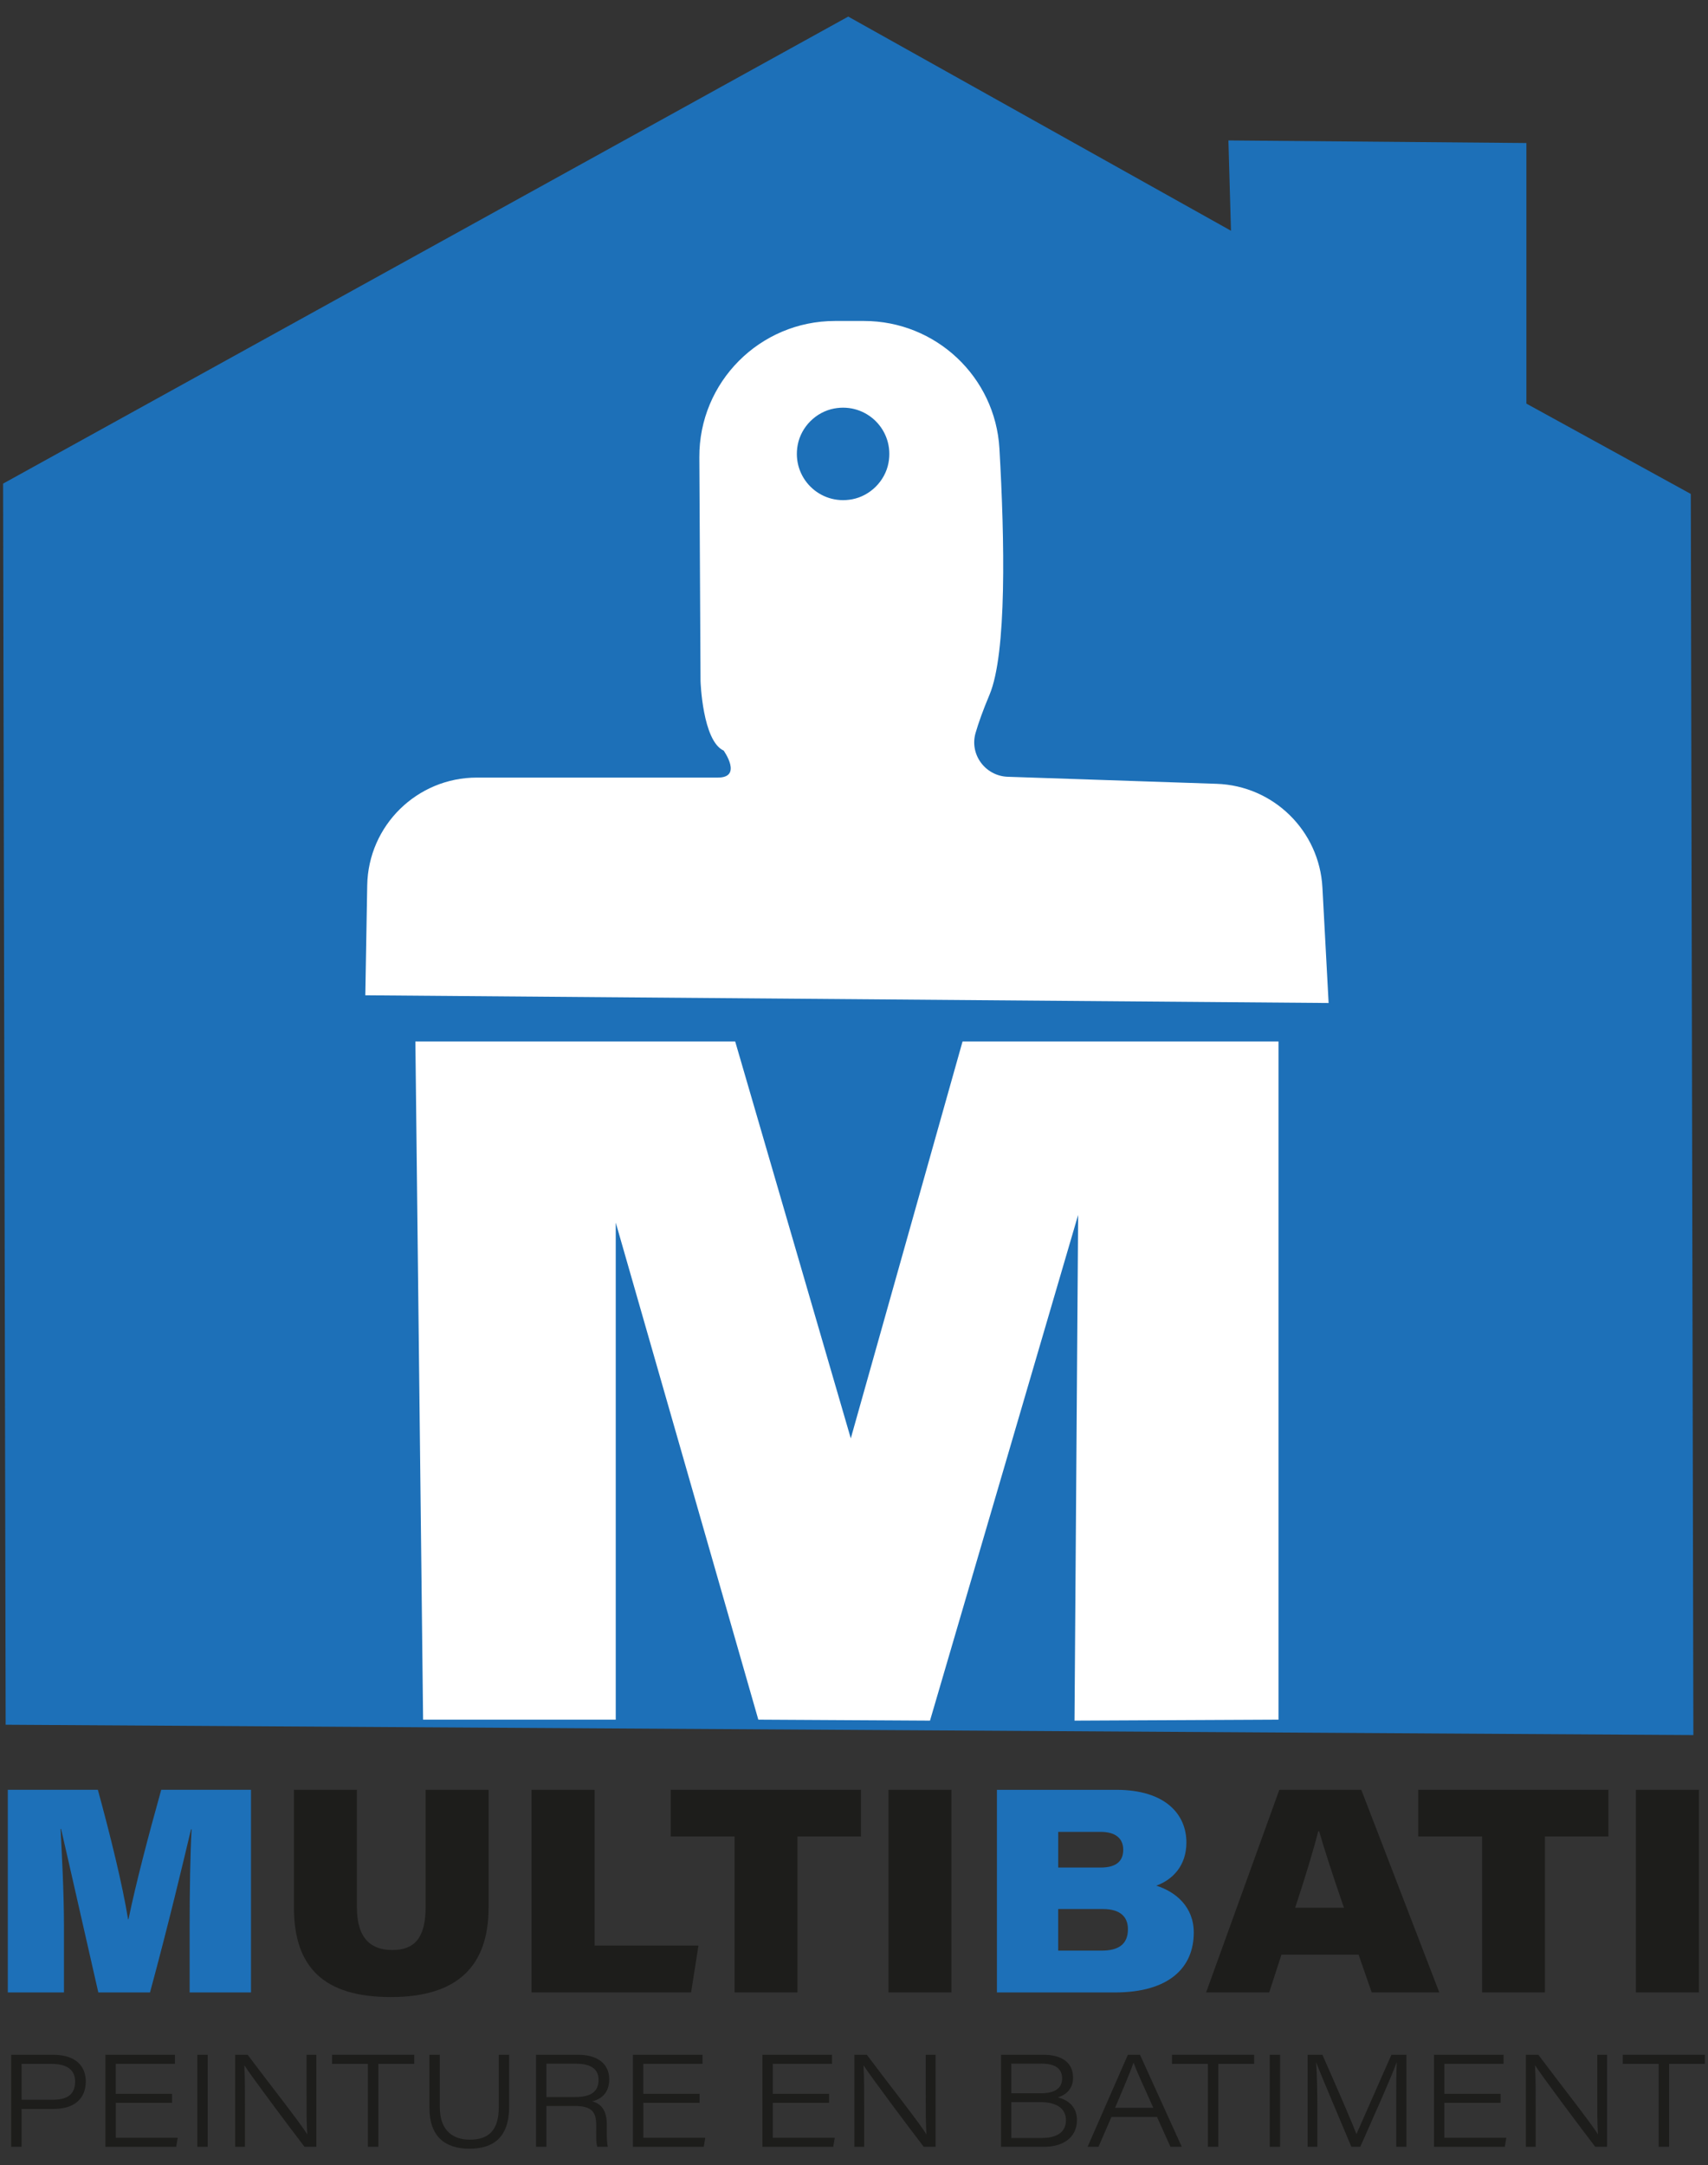 <?xml version="1.0" encoding="UTF-8"?>
<svg id="Calque_1" data-name="Calque 1" xmlns="http://www.w3.org/2000/svg" width="1073.13" height="1360.49" viewBox="0 0 1073.13 1360.49">
  <rect x="0" y="0" width="1073.13" height="1360.49" fill="#333333" stroke="none"/>
  <defs>
    <style>
      .cls-1 {
        fill: #1d1d1b;
      }

      .cls-2 {
        fill: #fff;
      }

      .cls-3 {
        fill: #1d70b8;
      }
    </style>
  </defs>
  <g>
    <polygon class="cls-3" points="3.56 1083.68 1063.94 1090.16 1062.32 310.35 959.03 253.6 959.03 89.86 771.81 88.24 773.42 144.98 532.94 10.42 1.94 303.86 3.56 1083.68"/>
    <polygon class="cls-2" points="265.83 1080.48 386.87 1080.48 386.87 768.18 476.45 1080.48 584.32 1081.09 677.39 763.34 675.11 1081.09 803.28 1080.48 803.28 654.39 604.76 654.39 534.55 903.75 461.92 654.39 260.98 654.39 265.83 1080.48"/>
    <path class="cls-2" d="M830.87,557.65c-1.91-35.67-30.77-63.97-66.48-65.17l-131.21-4.42c-14.1-.48-24.17-14.04-20.22-27.58,1.86-6.38,4.66-14.26,8.75-23.97,10.93-25.95,9.52-97.36,6.23-154.68-2.59-45.03-39.99-80.16-85.09-80.16h-18.21c-47.26,0-85.5,38.44-85.24,85.7l.75,140.66s1.21,37.53,14.53,43.58c0,0,12.1,16.95-3.63,16.95h-151.43c-37.57,0-68.22,30.1-68.89,67.67-.6,33.53-1.2,67.31-1.2,69.12l605.24,4.84-3.89-72.53ZM535.4,313.71c-20.47,3.88-38.08-13.73-34.2-34.19,2.15-11.37,11.45-20.67,22.82-22.83,20.47-3.88,38.08,13.73,34.2,34.2-2.15,11.37-11.46,20.67-22.82,22.82Z"/>
  </g>
  <g>
    <path class="cls-3" d="M119.16,1208.96c0-20.2.36-44.66,1.23-59.6h-.36c-5.87,24.62-13.63,57.5-25.77,102.51h-32.49c-9.57-41.85-17.44-77.02-23.41-102.76h-.3c.74,14.83,2.13,39.41,2.13,61.25v41.5H4.9v-127.3h56.59c7.84,28.68,15.54,59.96,18.99,81.39h.24c4.65-22.52,12.44-52.26,20.58-81.39h56.4v127.3h-38.54v-42.91Z"/>
    <path class="cls-1" d="M224.24,1124.57v73.7c0,20.23,9.29,26.95,22.32,26.95,13.67,0,20.85-7.41,20.85-26.95v-73.7h39.57v73.88c0,36.99-19.65,56.33-61.4,56.33s-60.9-18.3-60.9-56.36v-73.86h39.57Z"/>
    <path class="cls-1" d="M333.95,1124.57h39.63v97.85h65.27l-4.64,29.46h-100.27v-127.3Z"/>
    <path class="cls-1" d="M461.54,1153.9h-40.13v-29.34h119.54v29.34h-39.9v97.97h-39.51v-97.97Z"/>
    <path class="cls-1" d="M597.78,1124.57v127.3h-39.57v-127.3h39.57Z"/>
    <path class="cls-3" d="M626.35,1124.57h74.99c31.01,0,44.07,15.51,44.07,33.07,0,14.73-8.71,23.41-18.9,27.15,12.18,3.85,23.53,13.25,23.53,29.46,0,22.01-15.49,37.63-49.52,37.63h-74.16v-127.3ZM691.55,1173.41c10.94,0,14.17-5.06,14.17-11.18,0-7.49-5.32-11.23-14.11-11.23h-26.75v22.41h26.7ZM664.85,1225.61h27.24c10.54,0,16.58-3.89,16.58-13.45,0-7.78-4.75-12.68-15.73-12.68h-28.09v26.13Z"/>
    <path class="cls-1" d="M805.13,1228.14l-7.69,23.73h-39.64l45.99-127.3h51.51l49.01,127.3h-42.47l-8.25-23.73h-48.47ZM844.41,1198.67c-7.94-22.91-12.52-37.39-15.58-48.05h-.6c-2.64,10.54-8.03,28.6-14.49,48.05h30.67Z"/>
    <path class="cls-1" d="M931.17,1153.9h-40.13v-29.34h119.54v29.34h-39.9v97.97h-39.5v-97.97Z"/>
    <path class="cls-1" d="M1067.41,1124.57v127.3h-39.57v-127.3h39.57Z"/>
  </g>
  <g>
    <path class="cls-1" d="M7.04,1291.05h26.36c14.64,0,20.5,7.59,20.5,16.68,0,11.23-7.63,17.34-20.07,17.34H13.56v23.79h-6.52v-57.81ZM13.56,1319.33h19.08c8.51,0,14.56-2.43,14.56-11.49,0-7.08-4.83-11.06-14.56-11.06H13.56v22.55Z"/>
    <path class="cls-1" d="M108.09,1321.23h-35.35v21.96h38.92l-.96,5.68h-44.48v-57.81h43.7v5.68h-37.19v18.83h35.35v5.67Z"/>
    <path class="cls-1" d="M130.48,1291.05v57.81h-6.51v-57.81h6.51Z"/>
    <path class="cls-1" d="M147.76,1348.86v-57.81h7.84c12.08,16.21,34.09,44.12,37.27,49.81h.16c-.5-7.93-.42-16.58-.42-25.93v-23.88h6.16v57.81h-7.45c-9.48-12.37-33.32-44.23-37.66-51h-.16c.42,7.53.42,15.71.42,25.93v25.08h-6.16Z"/>
    <path class="cls-1" d="M231.16,1296.78h-22.52v-5.73h51.6v5.73h-22.51v52.08h-6.58v-52.08Z"/>
    <path class="cls-1" d="M276.34,1291.05v32.9c0,15.95,9.59,20.44,18.84,20.44,11.45,0,18.2-5.5,18.2-20.44v-32.9h6.51v32.65c0,19.16-9.81,26.37-24.99,26.37s-25.08-7.61-25.08-25.65v-33.37h6.51Z"/>
    <path class="cls-1" d="M343.29,1323.21v25.65h-6.49v-57.81h26.52c11.43,0,19.45,5.1,19.45,15.45,0,6.85-3.24,11.96-10.71,13.82,4.21,1.09,9.18,4.16,9.18,14.2v2.44c0,4.57-.01,9.55.66,11.9h-6.64c-.83-2.52-.66-7.19-.66-11.68v-1.93c0-9.29-3.64-12.05-14.25-12.05h-17.05ZM343.29,1317.59h18.27c9.66,0,14.51-3.36,14.51-10.81,0-6.8-4.86-10.12-14.15-10.12h-18.63v20.93Z"/>
    <path class="cls-1" d="M439.55,1321.23h-35.35v21.96h38.92l-.96,5.68h-44.48v-57.81h43.7v5.68h-37.19v18.83h35.35v5.67Z"/>
    <path class="cls-1" d="M520.91,1321.23h-35.35v21.96h38.92l-.96,5.68h-44.48v-57.81h43.7v5.68h-37.19v18.83h35.35v5.67Z"/>
    <path class="cls-1" d="M536.79,1348.86v-57.81h7.83c12.09,16.21,34.1,44.12,37.28,49.81h.16c-.5-7.93-.42-16.58-.42-25.93v-23.88h6.17v57.81h-7.45c-9.48-12.37-33.33-44.23-37.66-51h-.16c.42,7.53.42,15.71.42,25.93v25.08h-6.17Z"/>
    <path class="cls-1" d="M628.94,1291.05h26.68c11.98,0,18.58,5.19,18.58,14.43,0,7.38-5.07,11.08-9.58,12.32,5.12,1.31,12.03,4.87,12.03,14.22,0,11.78-9.87,16.84-20.25,16.84h-27.45v-57.81ZM653.83,1315.24c8.9,0,13.5-3.1,13.5-9.31,0-7.3-5.91-9.33-13.15-9.33h-18.77v18.64h18.42ZM635.42,1343.33h19.12c7.21,0,15.19-2.21,15.19-11.15,0-7.6-6.14-11.41-16.27-11.41h-18.04v22.56Z"/>
    <path class="cls-1" d="M698.32,1330.1l-8.14,18.76h-6.85l25.31-57.81h7.62l26.25,57.81h-7.12l-8.46-18.76h-28.6ZM724.62,1324.36c-7.54-16.72-11.07-24.51-12.37-28.3h-.08c-1.17,3.63-5.37,13.84-11.59,28.3h24.05Z"/>
    <path class="cls-1" d="M758.89,1296.78h-22.52v-5.73h51.6v5.73h-22.5v52.08h-6.57v-52.08Z"/>
    <path class="cls-1" d="M804.27,1291.05v57.81h-6.51v-57.81h6.51Z"/>
    <path class="cls-1" d="M877.23,1323.16c0-11.02.02-21.46.34-27.32h-.08c-2.84,8.16-14.18,33.52-22.83,53.01h-5.61c-6.46-15.5-18.84-44.34-22.05-52.95h-.08c.54,6.58.77,19.1.77,28.84v24.11h-6.13v-57.81h9.3c8.55,19.22,19.67,45.15,21.37,49.76h.07c2.83-6.62,14.13-31.93,21.92-49.76h9.45v57.81h-6.43v-25.7Z"/>
    <path class="cls-1" d="M942.83,1321.23h-35.35v21.96h38.93l-.95,5.68h-44.48v-57.81h43.71v5.68h-37.2v18.83h35.35v5.67Z"/>
    <path class="cls-1" d="M958.7,1348.86v-57.81h7.84c12.08,16.21,34.09,44.12,37.27,49.81h.17c-.5-7.93-.43-16.58-.43-25.93v-23.88h6.17v57.81h-7.45c-9.47-12.37-33.32-44.23-37.66-51h-.16c.42,7.53.42,15.71.42,25.93v25.08h-6.17Z"/>
    <path class="cls-1" d="M1042.11,1296.78h-22.52v-5.73h51.6v5.73h-22.5v52.08h-6.57v-52.08Z"/>
  </g>
</svg>